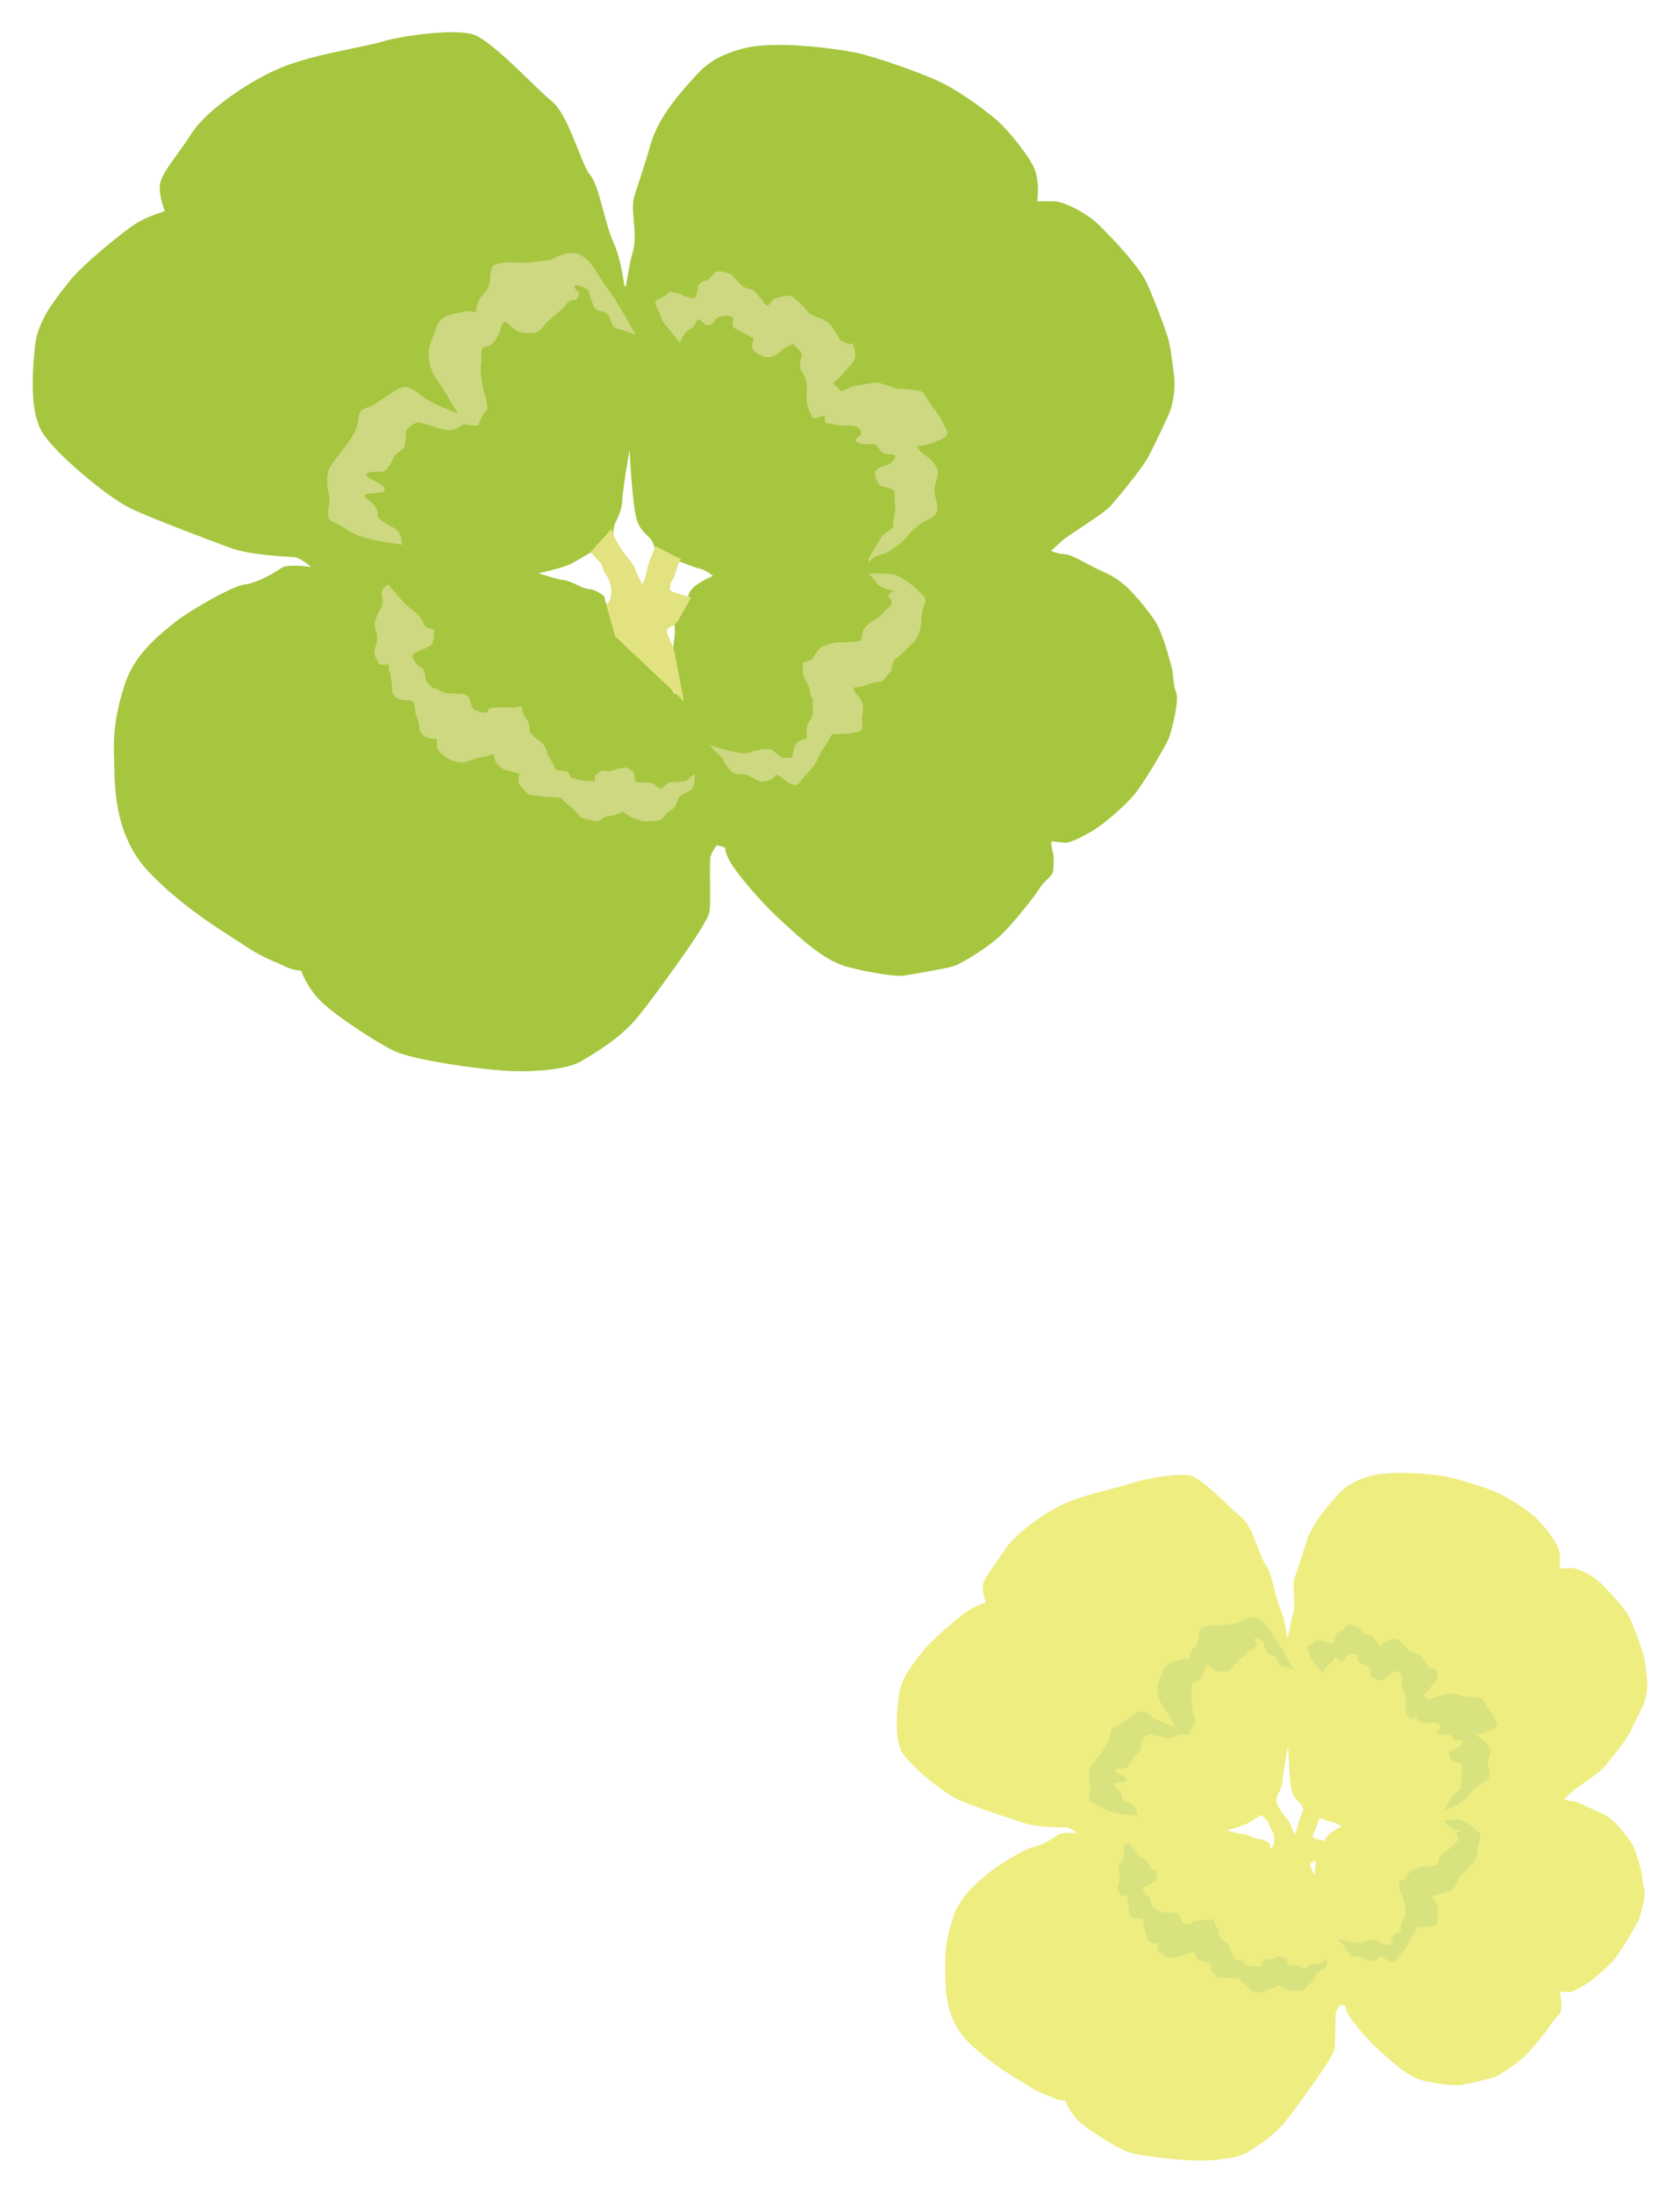 <?xml version="1.0" encoding="utf-8"?>
<!-- Generator: Adobe Illustrator 24.0.2, SVG Export Plug-In . SVG Version: 6.00 Build 0)  -->
<svg version="1.1" id="レイヤー_1" xmlns="http://www.w3.org/2000/svg" xmlns:xlink="http://www.w3.org/1999/xlink" x="0px"
	 y="0px" width="59px" height="77px" viewBox="0 0 59 77" style="enable-background:new 0 0 59 77;" xml:space="preserve">
<style type="text/css">
	.st0{fill:#A6C63F;}
	.st1{fill:#E3E280;}
	.st2{fill:#CDD880;}
	.st3{fill:#EEED80;}
	.st4{fill:#D8E380;}
</style>
<g>
	<g>
		<g>
			<g>
				<g>
					<path class="st0" d="M41.307,24.32c-0.118-0.284-0.087-0.649-0.164-0.91c-0.083-0.265-0.306-1.251-0.65-1.71
						c-0.342-0.459-0.917-1.253-1.617-1.561c-0.704-0.311-1.21-0.666-1.483-0.679c-0.27-0.015-0.476-0.115-0.476-0.115
						s0.31-0.308,0.522-0.465c0.208-0.155,1.355-0.875,1.564-1.113c0.207-0.239,1.133-1.33,1.354-1.778
						c0.226-0.452,0.688-1.391,0.759-1.615c0.07-0.227,0.18-0.758,0.113-1.204c-0.066-0.445-0.103-0.982-0.241-1.402
						c-0.138-0.422-0.442-1.219-0.696-1.794C40.04,9.4,39.179,8.482,38.645,7.951c-0.528-0.533-1.316-0.865-1.577-0.878
						c-0.258-0.012-0.642-0.005-0.642-0.005s0.102-0.638-0.093-1.129c-0.196-0.488-0.967-1.408-1.316-1.712
						c-0.351-0.301-1.19-0.943-1.913-1.307c-0.721-0.365-2.413-0.936-3.019-1.065c-0.606-0.13-2.821-0.45-3.957-0.159
						c-1.136,0.285-1.506,0.756-1.844,1.127c-0.334,0.372-1.153,1.264-1.43,2.227c-0.277,0.966-0.514,1.607-0.591,1.899
						c-0.08,0.292-0.004,0.701,0.024,1.226c0.03,0.528-0.113,0.769-0.171,1.111c-0.06,0.336-0.142,0.784-0.142,0.784l-0.053-0.056
						c0,0-0.109-0.938-0.386-1.525c-0.281-0.588-0.488-1.973-0.809-2.344c-0.318-0.369-0.756-2.117-1.346-2.589
						c-0.589-0.471-2.096-2.139-2.771-2.349c-0.671-0.21-2.541,0.057-3.161,0.248c-0.622,0.193-2.268,0.424-3.418,0.858
						c-1.152,0.431-2.781,1.55-3.3,2.368C6.212,5.499,5.598,6.135,5.608,6.577C5.616,7.02,5.789,7.413,5.789,7.413
						s-0.582,0.17-1.001,0.428C4.363,8.096,2.846,9.344,2.45,9.861c-0.399,0.515-1.116,1.32-1.216,2.263
						c-0.103,0.944-0.195,2.297,0.238,3.036c0.436,0.741,2.301,2.303,3.12,2.695c0.814,0.386,2.869,1.15,3.524,1.393
						c0.654,0.24,1.984,0.303,2.206,0.314c0.225,0.011,0.601,0.346,0.601,0.346s-0.827-0.116-1.037,0.034
						c-0.212,0.147-0.854,0.537-1.288,0.581c-0.434,0.044-2.003,0.956-2.458,1.331c-0.458,0.375-1.393,1.066-1.751,2.156
						c-0.358,1.088-0.417,1.872-0.382,2.655c0.034,0.784-0.067,2.623,1.249,3.985c1.317,1.363,2.81,2.19,3.388,2.587
						c0.572,0.395,1.077,0.55,1.349,0.691c0.27,0.143,0.587,0.159,0.587,0.159s0.16,0.514,0.634,1.017
						c0.474,0.502,2.016,1.514,2.655,1.812c0.638,0.297,2.815,0.614,3.827,0.68c1.014,0.067,2.218-0.033,2.715-0.331
						c0.493-0.299,1.374-0.792,2.018-1.59c0.642-0.799,2.004-2.709,2.227-3.122c0.226-0.413,0.271-0.395,0.282-0.807
						c0.009-0.414-0.021-1.475,0.012-1.649c0.033-0.173,0.224-0.414,0.224-0.414s0.298,0.044,0.3,0.118
						c0.001,0.073,0.023,0.294,0.368,0.763c0.342,0.468,1.027,1.257,1.632,1.802c0.607,0.548,1.44,1.359,2.278,1.584
						c0.841,0.223,1.751,0.35,2.003,0.308c0.249-0.044,1.349-0.221,1.71-0.325c0.358-0.103,1.348-0.757,1.723-1.127
						c0.372-0.37,1.159-1.337,1.305-1.588c0.14-0.25,0.444-0.447,0.478-0.577c0.036-0.126,0.053-0.587,0.007-0.709
						c-0.052-0.123-0.058-0.391-0.058-0.391s0.345,0.044,0.503,0.052c0.157,0.007,0.581-0.201,0.957-0.425
						c0.375-0.222,1.152-0.885,1.486-1.303c0.334-0.417,1.124-1.753,1.204-1.998C41.148,25.622,41.424,24.603,41.307,24.32z
						 M24.207,20.819c-0.139,0.323-0.08,0.507-0.263,0.533c-0.183,0.028-0.364,0.128-0.343,0.277
						c0.021,0.144,0.097,0.258,0.102,0.494c0.005,0.238-0.093,0.743-0.086,1.071c0.005,0.328,0.096,1.206,0.096,1.206
						s-0.888-1.352-1.303-1.864c-0.414-0.512-0.849-1.171-1.035-1.27c-0.184-0.1-0.082-0.285-0.192-0.362
						c-0.114-0.078-0.333-0.21-0.459-0.215c-0.13-0.006-0.296-0.07-0.296-0.07s-0.444-0.239-0.628-0.25
						c-0.185-0.007-0.885-0.24-0.885-0.24s0.84-0.178,1.13-0.327c0.291-0.152,0.671-0.389,0.671-0.389s0.421,0.021,0.532,0.027
						c0.109,0.007,0.384,0.034,0.382-0.075c-0.002-0.107-0.045-0.366-0.082-0.514c-0.043-0.146,0.046-0.468,0.046-0.468
						s0.245-0.407,0.257-0.789c0.012-0.383,0.257-1.792,0.257-1.792s0.092,1.808,0.231,2.361c0.14,0.553,0.472,0.642,0.567,0.845
						c0.097,0.206,0.121,0.461,0.288,0.562c0.166,0.1,0.332,0.107,0.572,0.136c0.236,0.03,0.552,0.21,0.79,0.256
						c0.24,0.05,0.484,0.261,0.484,0.261S24.35,20.497,24.207,20.819z"/>
				</g>
			</g>
			<path class="st1" d="M23.019,19.178c0,0-0.1,0.242-0.211,0.531c-0.077,0.201-0.148,0.594-0.179,0.655
				c-0.074,0.152-0.074,0.152-0.074,0.152s-0.074-0.125-0.16-0.321c-0.066-0.138-0.129-0.339-0.207-0.441
				c-0.059-0.078-0.194-0.232-0.266-0.331c-0.168-0.23-0.273-0.421-0.291-0.453c-0.022-0.044-0.162-0.39-0.162-0.39l-0.734,0.808
				c0,0,0.116,0.104,0.244,0.265c0.056,0.071,0.156,0.134,0.175,0.239c0.029,0.167,0.144,0.298,0.197,0.399
				c0.059,0.112,0.06,0.188,0.091,0.259c0.058,0.131-0.001,0.476-0.001,0.476L21.3,21.263l0.301,1.079l2.417,2.283l-0.326-1.72
				c0,0-0.03-0.14-0.102-0.301c-0.066-0.152-0.171-0.319-0.169-0.442c0.004-0.115,0.118-0.129,0.207-0.189
				c0.107-0.071,0.188-0.18,0.188-0.18l0.458-0.815c0,0-0.62-0.171-0.71-0.23c-0.091-0.061-0.017-0.163-0.017-0.163
				s-0.024-0.083,0.041-0.166c0.065-0.086,0.071-0.137,0.133-0.298c0.021-0.064,0.075-0.245,0.097-0.305
				c0.053-0.126,0.104-0.172,0.104-0.172L23.019,19.178z"/>
		</g>
		<g>
			<path class="st2" d="M22.318,11.763c0,0-0.59-1.117-0.953-1.59C21,9.699,20.854,9.237,20.421,8.97
				c-0.428-0.264-1.092,0.16-1.092,0.16s-0.772,0.104-0.986,0.094c-0.212-0.011-1.029-0.083-1.092,0.227
				c-0.062,0.315,0.011,0.597-0.263,0.867c-0.278,0.265-0.273,0.652-0.273,0.652s-0.317-0.084-0.458-0.022
				c-0.141,0.064-0.776,0.067-0.908,0.484c-0.132,0.415-0.305,0.688-0.295,1.003c0.005,0.317,0.08,0.601,0.262,0.855
				c0.181,0.255,0.768,1.228,0.768,1.228s-0.748-0.279-1.07-0.472c-0.323-0.19-0.577-0.554-0.927-0.428
				c-0.351,0.122-0.908,0.622-1.153,0.681c-0.244,0.058-0.348,0.193-0.345,0.404c0.004,0.211-0.165,0.587-0.37,0.857
				c-0.207,0.272-0.552,0.676-0.652,0.882c-0.102,0.208-0.095,0.664-0.019,0.914c0.076,0.248-0.058,0.556-0.02,0.769
				c0.039,0.214,0.144,0.147,0.503,0.375c0.358,0.23,0.429,0.268,0.82,0.39c0.39,0.125,1.278,0.237,1.278,0.237
				s-0.007-0.281-0.151-0.464c-0.147-0.182-0.357-0.193-0.611-0.414c-0.251-0.223,0-0.106-0.151-0.396
				c-0.146-0.285-0.605-0.447-0.327-0.504c0.283-0.057,0.71-0.001,0.599-0.217c-0.11-0.214-0.714-0.349-0.612-0.486
				c0.105-0.135,0.529-0.044,0.635-0.109c0.104-0.068,0.269-0.354,0.324-0.488c0.059-0.137,0.213-0.181,0.327-0.307
				c0.112-0.126,0.065-0.495,0.105-0.6c0.035-0.107,0.247-0.302,0.44-0.3c0.191-0.001,0.714,0.248,1.046,0.265
				c0.331,0.014,0.444-0.25,0.613-0.203c0.171,0.05,0.432,0.029,0.432,0.029s0.152-0.43,0.269-0.483
				c0.115-0.057-0.006-0.49-0.067-0.681c-0.059-0.192-0.147-0.783-0.112-0.935c0.034-0.149,0.013-0.376,0.027-0.528
				c0.017-0.154,0.207-0.124,0.32-0.193c0.113-0.07,0.317-0.367,0.352-0.591c0.033-0.224,0.204-0.217,0.204-0.217
				s0.295,0.336,0.504,0.366c0.212,0.028,0.498,0.06,0.628-0.048c0.132-0.105,0.262-0.291,0.262-0.291s0.395-0.36,0.525-0.448
				c0.134-0.088,0.201-0.349,0.414-0.341c0.21,0.011,0.204-0.255,0.204-0.255s-0.273-0.279-0.102-0.27
				c0.172,0.008,0.424,0.152,0.424,0.152s0.122,0.443,0.221,0.617c0.099,0.178,0.307,0.092,0.465,0.251
				c0.152,0.158,0.103,0.458,0.351,0.509C21.938,11.597,22.318,11.763,22.318,11.763z"/>
			<path class="st2" d="M13.646,20.529c0,0,0.51,0.649,0.762,0.832c0.25,0.182,0.425,0.362,0.469,0.536
				c0.04,0.171,0.365,0.206,0.365,0.206s0.027,0.382-0.084,0.528c-0.111,0.146-0.626,0.253-0.661,0.364
				c-0.036,0.114,0.143,0.387,0.278,0.433c0.133,0.04,0.157,0.271,0.158,0.365c0.004,0.095,0.2,0.37,0.315,0.376
				c0.113,0.006,0.17,0.103,0.346,0.148c0.172,0.046,0.401,0.038,0.554,0.047c0.152,0.007,0.306,0.034,0.346,0.187
				c0.042,0.154,0.085,0.343,0.201,0.388c0.113,0.044,0.249,0.088,0.362,0.093c0.116,0.005,0.016-0.172,0.266-0.179
				c0.244-0.006,0.362-0.038,0.57-0.009c0.211,0.029,0.42-0.055,0.42-0.055s0.064,0.326,0.122,0.385
				c0.056,0.06,0.177,0.217,0.161,0.424c-0.012,0.209,0.371,0.416,0.45,0.497c0.077,0.079,0.175,0.253,0.178,0.348
				c0.001,0.094,0.099,0.175,0.178,0.35c0.079,0.177,0.14,0.253,0.14,0.253s0.21,0.009,0.326,0.035
				c0.113,0.023,0.174,0.219,0.174,0.219s0.308,0.107,0.536,0.117c0.23,0.012,0.326,0.019,0.326,0.019s-0.06-0.177,0.052-0.248
				c0.114-0.069,0.113-0.165,0.283-0.118c0.176,0.047,0.251-0.006,0.344-0.04c0.095-0.035,0.285-0.082,0.401-0.077
				c0.113,0.006,0.289,0.202,0.289,0.202s0.005,0.304,0.084,0.308c0.074,0.004,0.286,0.015,0.458,0.022
				c0.173,0.008,0.196,0.125,0.348,0.188c0.153,0.063,0.205-0.199,0.397-0.208c0.19-0.011,0.494-0.017,0.553-0.051
				c0.056-0.034,0.281-0.251,0.281-0.251s0.025,0.284-0.048,0.473c-0.075,0.184-0.435,0.224-0.509,0.39
				c-0.073,0.167-0.106,0.337-0.278,0.423c-0.17,0.089-0.28,0.328-0.411,0.359c-0.133,0.033-0.477,0.034-0.553,0.033
				c-0.077-0.004-0.462-0.158-0.52-0.197c-0.057-0.043-0.194-0.141-0.194-0.141s-0.379,0.171-0.532,0.163
				c-0.151-0.008-0.263,0.177-0.357,0.175c-0.096-0.006-0.518-0.085-0.596-0.145c-0.076-0.059-0.217-0.276-0.37-0.376
				c-0.153-0.103-0.312-0.302-0.312-0.302s-0.401-0.036-0.591-0.046c-0.191-0.008-0.554-0.063-0.554-0.063s-0.331-0.321-0.354-0.435
				c-0.021-0.113,0.032-0.301,0.032-0.301s-0.324-0.091-0.499-0.138c-0.172-0.046-0.33-0.263-0.33-0.263l-0.1-0.307
				c0,0-0.207,0.102-0.381,0.115c-0.171,0.009-0.549,0.201-0.72,0.193c-0.172-0.011-0.402-0.059-0.577-0.199
				c-0.175-0.141-0.289-0.223-0.292-0.373c-0.005-0.151-0.007-0.249-0.007-0.249s-0.345,0.003-0.459-0.115
				c-0.118-0.119-0.16-0.179-0.162-0.349c-0.002-0.17-0.098-0.325-0.122-0.422c-0.02-0.096-0.045-0.362-0.045-0.362l-0.099-0.1
				c0,0-0.247-0.01-0.401-0.038c-0.152-0.026-0.269-0.184-0.273-0.258c0.001-0.077-0.052-0.631-0.089-0.706
				c-0.039-0.079-0.045-0.287-0.045-0.287s-0.282,0.101-0.364-0.056c-0.078-0.154-0.197-0.313-0.106-0.516
				c0.091-0.206,0.067-0.454,0.067-0.454s-0.101-0.287-0.084-0.42c0.018-0.132,0.124-0.355,0.219-0.52
				c0.092-0.167,0.07-0.263,0.049-0.341c-0.02-0.075-0.04-0.246,0.032-0.339C13.531,20.579,13.646,20.529,13.646,20.529z"/>
			<path class="st2" d="M25.29,26.278c0,0,0.827,0.249,1.037,0.146c0.205-0.107,0.587-0.127,0.702-0.121
				c0.114,0.007,0.365,0.301,0.464,0.307c0.096,0.004,0.324-0.004,0.324-0.004s0.068-0.434,0.16-0.523
				c0.093-0.088,0.377-0.153,0.377-0.153s-0.082-0.325,0.028-0.529c0.112-0.204,0.167-0.275,0.164-0.428
				c-0.002-0.151-0.008-0.419-0.008-0.419s-0.097-0.154-0.102-0.307c-0.001-0.15-0.199-0.426-0.219-0.519
				c-0.022-0.099-0.03-0.459-0.03-0.459l0.343-0.116c0,0,0.165-0.37,0.371-0.456c0.21-0.083,0.382-0.153,0.591-0.143
				s0.591-0.028,0.686-0.041c0.097-0.014,0.092-0.223,0.127-0.355c0.034-0.13,0.298-0.346,0.411-0.397
				c0.114-0.052,0.283-0.213,0.357-0.305c0.074-0.092,0.207-0.18,0.207-0.18s0.093-0.17-0.046-0.288
				c-0.135-0.121,0.168-0.237,0.168-0.237s-0.383-0.057-0.539-0.197c-0.153-0.139-0.333-0.414-0.333-0.414s0.437-0.017,0.764,0.018
				c0.324,0.032,0.772,0.397,0.967,0.594c0.194,0.201,0.292,0.241,0.218,0.428c-0.071,0.187-0.125,0.448-0.121,0.619
				c0.004,0.174-0.101,0.601-0.233,0.711c-0.131,0.109-0.467,0.49-0.654,0.613c-0.188,0.123-0.09,0.395-0.239,0.519
				c-0.149,0.125-0.185,0.314-0.376,0.305c-0.191-0.009-0.531,0.145-0.531,0.145l-0.361,0.061c0,0,0.04,0.151,0.196,0.311
				c0.156,0.159,0.179,0.462,0.127,0.63c-0.054,0.17,0.088,0.574-0.121,0.603c-0.207,0.028-0.323,0.077-0.513,0.071
				c-0.191-0.011-0.437,0.017-0.437,0.017s-0.203,0.386-0.28,0.46c-0.074,0.073-0.181,0.352-0.273,0.518
				c-0.093,0.168-0.185,0.276-0.336,0.419c-0.151,0.145-0.224,0.313-0.317,0.365c-0.096,0.053-0.305-0.032-0.44-0.154
				c-0.139-0.119-0.333-0.262-0.349-0.147c-0.02,0.112-0.339,0.212-0.475,0.203c-0.133-0.007-0.345-0.168-0.5-0.233
				c-0.154-0.062-0.439,0.018-0.575-0.139c-0.136-0.158-0.234-0.278-0.256-0.372c-0.019-0.097-0.235-0.258-0.235-0.258l-0.253-0.278
				L25.29,26.278z"/>
			<path class="st2" d="M28.971,14.835c0,0,0.5,0.136,0.824,0.112c0.323-0.021,0.442,0.135,0.446,0.268
				c0.001,0.133-0.381,0.211-0.089,0.337c0.288,0.128,0.532-0.05,0.67,0.126c0.137,0.178,0.159,0.256,0.347,0.265
				c0.193,0.009,0.329,0.035,0.27,0.126c-0.053,0.093-0.167,0.237-0.299,0.269c-0.133,0.033-0.417,0.115-0.414,0.265
				c0.001,0.153,0.121,0.461,0.277,0.488c0.152,0.026,0.423,0.078,0.424,0.209c0.002,0.135-0.032,0.32,0.007,0.476
				c0.044,0.152-0.103,0.506-0.06,0.66c0.042,0.154-0.303,0.214-0.45,0.473c-0.147,0.257-0.405,0.679-0.405,0.679l-0.016,0.188
				c0,0,0.109-0.24,0.434-0.299c0.323-0.061,0.85-0.528,0.922-0.64c0.078-0.109,0.28-0.31,0.506-0.47
				c0.226-0.158,0.494-0.165,0.546-0.446c0.052-0.283-0.103-0.422-0.091-0.744c0.012-0.324,0.235-0.522,0.059-0.794
				c-0.178-0.274-0.411-0.419-0.468-0.458c-0.058-0.042-0.233-0.26-0.233-0.26s0.173,0.028,0.588-0.121
				c0.418-0.151,0.606-0.236,0.449-0.51c-0.158-0.273-0.219-0.465-0.433-0.704c-0.217-0.238-0.262-0.522-0.434-0.59
				c-0.174-0.064-0.88-0.099-0.88-0.099s-0.595-0.235-0.767-0.204c-0.17,0.03-0.569,0.103-0.646,0.099
				c-0.076-0.002-0.512,0.204-0.512,0.204l-0.293-0.297c0,0,0.169-0.088,0.374-0.346c0.206-0.255,0.414-0.395,0.411-0.623
				c-0.007-0.227-0.089-0.46-0.162-0.406c-0.077,0.056-0.365-0.131-0.365-0.131s-0.218-0.372-0.336-0.528
				c-0.118-0.157-0.406-0.244-0.52-0.287c-0.115-0.046-0.272-0.129-0.31-0.207c-0.04-0.078-0.314-0.338-0.486-0.479
				c-0.178-0.14-0.595,0.048-0.65,0.046c-0.057-0.005-0.205,0.256-0.263,0.252c-0.055-0.004-0.234-0.278-0.39-0.454
				c-0.157-0.18-0.288-0.109-0.444-0.211c-0.154-0.102-0.35-0.377-0.448-0.441C25.56,9.57,25.2,9.477,25.105,9.566
				c-0.093,0.092-0.223,0.277-0.319,0.289c-0.096,0.015-0.284,0.103-0.281,0.253c0.002,0.152-0.09,0.376-0.146,0.372
				c-0.06-0.002-0.365-0.091-0.423-0.132c-0.057-0.04-0.443-0.152-0.479-0.06c-0.035,0.094-0.299,0.194-0.414,0.263
				c-0.114,0.07,0.182,0.54,0.186,0.616c0,0.076,0.117,0.214,0.313,0.452c0.197,0.236,0.332,0.414,0.332,0.414
				s0.125-0.375,0.374-0.476c0.244-0.103,0.179-0.504,0.393-0.268c0.216,0.239,0.386,0.115,0.458-0.032
				c0.075-0.148,0.359-0.213,0.571-0.145c0.211,0.067-0.128,0.297,0.219,0.466c0.347,0.168,0.58,0.311,0.58,0.311
				s-0.091,0.301-0.032,0.379c0.06,0.08,0.253,0.24,0.424,0.266c0.173,0.027,0.363-0.001,0.531-0.183
				c0.171-0.182,0.453-0.264,0.453-0.264s0.349,0.282,0.314,0.396c-0.036,0.111-0.127,0.389,0.011,0.587
				c0.137,0.195,0.181,0.388,0.165,0.632c-0.012,0.246-0.032,0.341,0.03,0.551c0.061,0.214,0.2,0.447,0.2,0.447l0.399-0.113
				L28.971,14.835z"/>
		</g>
	</g>
	<g>
		<g>
			<g>
				<g>
					<path class="st3" d="M57.647,65.742c-0.049-0.171-0.183-0.817-0.403-1.11c-0.22-0.293-0.586-0.8-1.043-0.982
						c-0.458-0.183-0.788-0.403-0.964-0.403c-0.177,0-0.311-0.061-0.311-0.061s0.207-0.214,0.347-0.324
						c0.14-0.11,0.903-0.622,1.043-0.787c0.141-0.164,0.763-0.915,0.915-1.22c0.153-0.305,0.47-0.94,0.518-1.092
						c0.049-0.153,0.128-0.506,0.092-0.799c-0.037-0.293-0.055-0.647-0.141-0.921c-0.086-0.275-0.274-0.794-0.433-1.165
						c-0.159-0.372-0.714-0.952-1.056-1.287c-0.341-0.336-0.854-0.531-1.025-0.531c-0.171,0-0.421,0.019-0.421,0.019
						s0.074-0.427-0.048-0.745c-0.122-0.318-0.616-0.904-0.842-1.092c-0.226-0.189-0.769-0.586-1.238-0.806
						c-0.47-0.219-1.574-0.543-1.971-0.61c-0.397-0.067-1.849-0.208-2.599,0.018c-0.75,0.226-1,0.549-1.226,0.805
						c-0.226,0.256-0.775,0.872-0.97,1.519c-0.195,0.647-0.36,1.08-0.414,1.276c-0.055,0.195-0.012,0.463,0,0.81
						c0.012,0.348-0.086,0.513-0.128,0.739c-0.043,0.225-0.104,0.524-0.104,0.524l-0.032-0.035c0,0-0.058-0.616-0.235-0.998
						c-0.176-0.38-0.294-1.29-0.499-1.525c-0.205-0.235-0.47-1.379-0.851-1.672c-0.381-0.294-1.349-1.349-1.789-1.466
						c-0.44-0.118-1.672,0.117-2.082,0.263c-0.411,0.147-1.497,0.352-2.259,0.675s-1.848,1.115-2.2,1.672
						c-0.352,0.557-0.763,0.998-0.763,1.291s0.108,0.547,0.108,0.547s-0.384,0.131-0.665,0.315
						c-0.281,0.183-1.293,1.056-1.561,1.409c-0.269,0.354-0.75,0.909-0.83,1.538c-0.079,0.628-0.159,1.525,0.116,2.001
						c0.274,0.476,1.482,1.452,2.013,1.684c0.531,0.233,1.873,0.672,2.3,0.812c0.427,0.14,1.3,0.14,1.446,0.14
						c0.146,0,0.39,0.207,0.39,0.207s-0.543-0.049-0.683,0.055c-0.14,0.104-0.568,0.384-0.854,0.427
						c-0.287,0.042-1.33,0.695-1.635,0.958c-0.305,0.262-0.927,0.75-1.177,1.482c-0.25,0.732-0.299,1.25-0.287,1.768
						c0.012,0.519-0.079,1.739,0.769,2.599c0.848,0.86,1.817,1.36,2.19,1.605c0.372,0.243,0.701,0.329,0.878,0.414
						c0.177,0.086,0.385,0.086,0.385,0.086s0.097,0.334,0.402,0.653c0.305,0.317,1.306,0.939,1.721,1.116
						c0.414,0.177,1.842,0.317,2.507,0.33c0.665,0.012,1.458-0.092,1.787-0.305c0.33-0.213,0.916-0.567,1.349-1.117
						c0.433-0.549,1.354-1.855,1.506-2.135s0.183-0.268,0.195-0.543c0.012-0.275,0.006-0.976,0.03-1.092
						c0.024-0.116,0.153-0.28,0.153-0.28s0.195,0.018,0.195,0.067s0.012,0.195,0.232,0.493c0.22,0.299,0.659,0.8,1.05,1.141
						c0.39,0.342,0.926,0.855,1.476,0.976c0.549,0.122,1.146,0.177,1.311,0.141c0.164-0.037,0.891-0.189,1.129-0.268
						c0.237-0.079,0.896-0.543,1.146-0.799c0.25-0.256,0.781-0.922,0.879-1.093c0.097-0.17,0.299-0.311,0.323-0.396
						c0.025-0.086,0.043-0.391,0.012-0.47c-0.03-0.08-0.03-0.256-0.03-0.256s0.226,0.018,0.329,0.018s0.384-0.153,0.635-0.311
						c0.249-0.159,0.768-0.622,0.995-0.91c0.225-0.286,0.762-1.196,0.818-1.36c0.055-0.164,0.25-0.847,0.177-1.031
						C57.672,66.156,57.696,65.913,57.647,65.742z M46.552,64.561c-0.096,0.218-0.06,0.338-0.181,0.361
						c-0.121,0.024-0.241,0.096-0.229,0.193c0.012,0.096,0.061,0.169,0.061,0.326c0,0.156-0.073,0.495-0.073,0.711
						c0,0.216,0.048,0.795,0.048,0.795s-0.566-0.868-0.831-1.192c-0.265-0.326-0.542-0.748-0.662-0.808
						c-0.121-0.06-0.051-0.185-0.123-0.233c-0.072-0.049-0.214-0.129-0.299-0.129c-0.084,0-0.193-0.036-0.193-0.036
						s-0.289-0.145-0.41-0.145c-0.12,0-0.578-0.132-0.578-0.132s0.554-0.144,0.747-0.253c0.193-0.108,0.446-0.277,0.446-0.277
						s0.276,0,0.349,0c0.072,0,0.253,0.012,0.253-0.06c0-0.073-0.024-0.241-0.048-0.337c-0.024-0.096,0.036-0.313,0.036-0.313
						s0.169-0.278,0.181-0.53c0.012-0.253,0.193-1.193,0.193-1.193s0.037,1.193,0.121,1.554c0.084,0.361,0.301,0.41,0.361,0.542
						c0.061,0.133,0.072,0.301,0.181,0.361c0.108,0.061,0.217,0.061,0.374,0.073c0.156,0.012,0.361,0.121,0.518,0.144
						c0.157,0.024,0.313,0.157,0.313,0.157S46.649,64.345,46.552,64.561z"/>
				</g>
			</g>
			<path class="st3" d="M45.793,63.514c0,0-0.07,0.162-0.147,0.357c-0.054,0.135-0.106,0.399-0.126,0.44
				c-0.05,0.101-0.05,0.101-0.05,0.101s-0.047-0.079-0.103-0.206c-0.039-0.09-0.078-0.221-0.129-0.287
				c-0.037-0.049-0.124-0.145-0.171-0.21c-0.107-0.147-0.174-0.269-0.184-0.29c-0.014-0.029-0.101-0.253-0.101-0.253l-0.493,0.558
				c0,0,0.076,0.065,0.157,0.167c0.036,0.046,0.101,0.084,0.112,0.154c0.017,0.108,0.09,0.193,0.125,0.259
				c0.037,0.07,0.036,0.122,0.055,0.167c0.036,0.087-0.006,0.315-0.006,0.315l-0.098,0.161l0.183,0.706l1.558,1.434l-0.192-1.128
				c0,0-0.019-0.092-0.062-0.195c-0.042-0.098-0.108-0.206-0.105-0.287c0.003-0.077,0.08-0.09,0.14-0.133
				c0.07-0.05,0.126-0.126,0.126-0.126l0.311-0.552c0,0-0.406-0.094-0.464-0.13c-0.058-0.037-0.008-0.107-0.008-0.107
				s-0.016-0.054,0.028-0.111c0.044-0.058,0.049-0.092,0.091-0.202c0.016-0.041,0.055-0.164,0.07-0.203
				c0.035-0.086,0.07-0.119,0.07-0.119L45.793,63.514z"/>
		</g>
		<g>
			<path class="st4" d="M45.429,58.628c0,0-0.371-0.72-0.604-1.021c-0.232-0.302-0.325-0.604-0.604-0.766
				c-0.278-0.163-0.72,0.139-0.72,0.139s-0.51,0.093-0.65,0.093c-0.14,0-0.674-0.023-0.72,0.186c-0.046,0.209,0,0.395-0.186,0.581
				c-0.186,0.185-0.186,0.44-0.186,0.44s-0.209-0.047-0.302,0s-0.511,0.07-0.604,0.348c-0.093,0.279-0.209,0.464-0.209,0.673
				c0,0.209,0.047,0.395,0.163,0.557c0.116,0.163,0.487,0.79,0.487,0.79s-0.487-0.162-0.697-0.279
				c-0.209-0.116-0.371-0.348-0.603-0.255c-0.232,0.093-0.604,0.441-0.766,0.487c-0.163,0.047-0.233,0.14-0.233,0.278
				c0,0.14-0.116,0.395-0.255,0.581c-0.139,0.186-0.371,0.464-0.441,0.604c-0.07,0.139-0.07,0.442-0.023,0.604
				c0.047,0.162-0.047,0.371-0.023,0.511c0.023,0.139,0.092,0.093,0.325,0.232c0.232,0.139,0.279,0.163,0.533,0.232
				c0.256,0.07,0.836,0.116,0.836,0.116s0-0.186-0.093-0.302c-0.093-0.116-0.232-0.116-0.394-0.255
				c-0.163-0.139,0-0.069-0.093-0.255c-0.093-0.186-0.394-0.278-0.209-0.325c0.186-0.047,0.464-0.024,0.395-0.162
				c-0.07-0.14-0.465-0.209-0.395-0.302s0.348-0.047,0.418-0.093c0.07-0.046,0.181-0.242,0.222-0.333
				c0.04-0.091,0.142-0.127,0.218-0.213c0.076-0.087,0.05-0.329,0.076-0.4c0.025-0.071,0.167-0.208,0.294-0.213
				c0.127-0.005,0.466,0.142,0.684,0.142c0.218,0,0.294-0.177,0.405-0.152c0.111,0.025,0.284,0.005,0.284,0.005
				s0.107-0.289,0.182-0.33c0.076-0.041,0.004-0.322-0.033-0.447c-0.038-0.126-0.088-0.515-0.063-0.615
				c0.025-0.1,0.012-0.251,0.025-0.351c0.012-0.101,0.138-0.089,0.213-0.138c0.076-0.05,0.213-0.252,0.238-0.402
				c0.025-0.15,0.139-0.15,0.139-0.15s0.188,0.213,0.326,0.226c0.138,0.012,0.326,0.025,0.414-0.05
				c0.088-0.075,0.176-0.201,0.176-0.201s0.263-0.251,0.351-0.314c0.088-0.063,0.138-0.238,0.276-0.238
				c0.138,0,0.138-0.176,0.138-0.176s-0.176-0.176-0.063-0.176s0.276,0.088,0.276,0.088s0.075,0.288,0.138,0.401
				c0.063,0.114,0.201,0.051,0.301,0.151c0.101,0.1,0.063,0.301,0.226,0.326C45.184,58.531,45.429,58.628,45.429,58.628z"/>
			<path class="st4" d="M39.614,64.702c0,0,0.326,0.414,0.489,0.528c0.163,0.113,0.276,0.225,0.301,0.339
				c0.025,0.113,0.239,0.125,0.239,0.125s0.012,0.25-0.063,0.351c-0.076,0.101-0.414,0.188-0.439,0.264
				c-0.025,0.075,0.088,0.25,0.176,0.276c0.088,0.025,0.1,0.175,0.1,0.238c0,0.063,0.126,0.239,0.201,0.239
				c0.075,0,0.113,0.062,0.226,0.087c0.113,0.026,0.263,0.013,0.364,0.013c0.101,0,0.201,0.013,0.226,0.113
				c0.025,0.101,0.05,0.226,0.126,0.251c0.075,0.026,0.163,0.051,0.239,0.051c0.075,0,0.012-0.114,0.176-0.127
				c0.163-0.012,0.238-0.037,0.376-0.024c0.139,0.012,0.276-0.051,0.276-0.051s0.038,0.213,0.075,0.251
				c0.038,0.038,0.113,0.139,0.101,0.276c-0.012,0.139,0.238,0.263,0.288,0.314c0.05,0.05,0.113,0.163,0.113,0.226
				c0,0.062,0.063,0.113,0.113,0.225c0.05,0.114,0.088,0.163,0.088,0.163s0.138,0,0.213,0.012c0.075,0.013,0.113,0.139,0.113,0.139
				s0.201,0.063,0.351,0.063c0.15,0,0.213,0,0.213,0s-0.037-0.113,0.037-0.163c0.076-0.05,0.076-0.113,0.188-0.088
				c0.113,0.025,0.163-0.012,0.226-0.038c0.063-0.025,0.188-0.062,0.264-0.062c0.075,0,0.188,0.124,0.188,0.124s0,0.201,0.049,0.201
				c0.051,0,0.189,0,0.301,0c0.113,0,0.125,0.076,0.226,0.113c0.1,0.038,0.137-0.137,0.264-0.15c0.125-0.013,0.326-0.025,0.364-0.05
				c0.037-0.026,0.188-0.176,0.188-0.176s0.012,0.188-0.037,0.314c-0.051,0.125-0.289,0.163-0.339,0.276
				c-0.05,0.113-0.076,0.225-0.188,0.289c-0.114,0.063-0.188,0.226-0.276,0.25c-0.088,0.026-0.314,0.038-0.364,0.038
				c-0.05,0-0.301-0.088-0.339-0.113c-0.037-0.025-0.126-0.088-0.126-0.088s-0.251,0.126-0.351,0.126
				c-0.1,0-0.175,0.125-0.239,0.125c-0.063,0-0.338-0.038-0.388-0.076c-0.05-0.037-0.139-0.175-0.239-0.238
				c-0.1-0.063-0.201-0.188-0.201-0.188s-0.263-0.013-0.388-0.013c-0.126,0-0.364-0.025-0.364-0.025s-0.213-0.2-0.226-0.276
				c-0.013-0.075,0.025-0.2,0.025-0.2s-0.213-0.051-0.326-0.076c-0.113-0.025-0.213-0.162-0.213-0.162l-0.063-0.201
				c0,0-0.138,0.075-0.251,0.088c-0.113,0.012-0.364,0.15-0.476,0.15c-0.113,0-0.263-0.025-0.377-0.113
				c-0.113-0.088-0.188-0.139-0.188-0.238c0-0.101,0-0.163,0-0.163s-0.226,0.013-0.301-0.063c-0.075-0.075-0.1-0.113-0.1-0.226
				c0-0.113-0.062-0.213-0.075-0.276c-0.012-0.062-0.025-0.238-0.025-0.238l-0.062-0.063c0,0-0.163,0-0.263-0.012
				c-0.101-0.013-0.176-0.114-0.176-0.163c0-0.051-0.025-0.414-0.05-0.464c-0.024-0.051-0.024-0.188-0.024-0.188
				s-0.189,0.076-0.239-0.025c-0.051-0.101-0.126-0.201-0.063-0.339c0.063-0.139,0.05-0.302,0.05-0.302s-0.063-0.187-0.05-0.276
				c0.012-0.087,0.087-0.238,0.15-0.351c0.062-0.114,0.05-0.176,0.037-0.226c-0.012-0.05-0.025-0.163,0.025-0.226
				C39.538,64.74,39.614,64.702,39.614,64.702z"/>
			<path class="st4" d="M47.191,68.14c0,0,0.539,0.139,0.677,0.063c0.138-0.075,0.389-0.1,0.464-0.1
				c0.075,0,0.238,0.187,0.301,0.187c0.063,0,0.214-0.012,0.214-0.012s0.05-0.289,0.113-0.352c0.063-0.063,0.251-0.113,0.251-0.113
				s-0.05-0.213,0.025-0.352c0.076-0.139,0.113-0.188,0.113-0.288c0-0.101,0-0.277,0-0.277s-0.062-0.1-0.062-0.2
				c0-0.101-0.126-0.276-0.139-0.339c-0.012-0.063-0.012-0.301-0.012-0.301l0.226-0.088c0,0,0.113-0.251,0.251-0.314
				c0.138-0.063,0.251-0.113,0.389-0.113c0.138,0,0.389-0.038,0.451-0.051c0.063-0.012,0.063-0.15,0.088-0.238
				c0.025-0.088,0.2-0.239,0.276-0.276c0.075-0.038,0.188-0.15,0.238-0.213c0.05-0.064,0.138-0.125,0.138-0.125
				s0.063-0.114-0.025-0.188c-0.088-0.076,0.113-0.163,0.113-0.163s-0.251-0.025-0.352-0.113c-0.1-0.088-0.213-0.263-0.213-0.263
				s0.289-0.024,0.502-0.012c0.214,0.012,0.502,0.239,0.628,0.364c0.125,0.125,0.188,0.15,0.138,0.276
				c-0.05,0.126-0.088,0.301-0.088,0.414c0,0.113-0.076,0.4-0.163,0.476c-0.088,0.076-0.313,0.339-0.439,0.426
				c-0.126,0.088-0.063,0.264-0.163,0.352c-0.1,0.088-0.125,0.213-0.251,0.213c-0.126,0-0.352,0.113-0.352,0.113l-0.238,0.051
				c0,0,0.025,0.1,0.125,0.2c0.101,0.101,0.113,0.301,0.075,0.414c-0.038,0.113,0.05,0.377-0.088,0.401
				c-0.139,0.025-0.213,0.063-0.339,0.063c-0.125,0-0.288,0.025-0.288,0.025s-0.138,0.263-0.189,0.314
				c-0.05,0.05-0.125,0.238-0.188,0.351c-0.063,0.114-0.126,0.188-0.226,0.289c-0.1,0.101-0.15,0.213-0.213,0.251
				c-0.063,0.038-0.2-0.013-0.288-0.088c-0.088-0.076-0.213-0.163-0.226-0.088c-0.012,0.075-0.226,0.15-0.313,0.15
				c-0.088,0-0.226-0.101-0.326-0.139c-0.1-0.037-0.288,0.025-0.376-0.075c-0.088-0.101-0.151-0.176-0.163-0.239
				c-0.012-0.063-0.151-0.162-0.151-0.162l-0.163-0.176L47.191,68.14z"/>
			<path class="st4" d="M49.763,60.451c0,0,0.326,0.075,0.539,0.05c0.214-0.025,0.288,0.075,0.288,0.163
				c0,0.088-0.251,0.15-0.063,0.226c0.188,0.075,0.352-0.051,0.439,0.062c0.088,0.114,0.101,0.164,0.226,0.164
				c0.126,0,0.213,0.012,0.176,0.075c-0.037,0.062-0.113,0.162-0.201,0.188c-0.088,0.025-0.276,0.088-0.276,0.188
				c0,0.1,0.075,0.301,0.176,0.314c0.1,0.012,0.275,0.037,0.275,0.126c0,0.088-0.024,0.213,0,0.313
				c0.025,0.101-0.075,0.339-0.05,0.439c0.025,0.1-0.201,0.15-0.301,0.326c-0.1,0.176-0.276,0.464-0.276,0.464l-0.012,0.125
				c0,0,0.075-0.163,0.288-0.213c0.214-0.05,0.564-0.376,0.615-0.451c0.05-0.075,0.188-0.214,0.339-0.327
				c0.15-0.113,0.326-0.126,0.364-0.313c0.037-0.188-0.063-0.276-0.05-0.49c0.013-0.214,0.163-0.351,0.05-0.527
				c-0.113-0.175-0.263-0.263-0.301-0.288c-0.037-0.025-0.15-0.163-0.15-0.163s0.113,0.013,0.389-0.101
				c0.276-0.113,0.401-0.175,0.301-0.351c-0.1-0.176-0.137-0.301-0.275-0.452c-0.139-0.15-0.163-0.338-0.276-0.377
				c-0.113-0.038-0.577-0.038-0.577-0.038s-0.389-0.137-0.502-0.113c-0.113,0.025-0.376,0.088-0.426,0.088
				c-0.05,0-0.339,0.15-0.339,0.15l-0.188-0.188c0,0,0.113-0.063,0.251-0.239s0.276-0.275,0.276-0.426c0-0.15-0.05-0.301-0.1-0.263
				c-0.051,0.037-0.239-0.075-0.239-0.075s-0.138-0.239-0.213-0.339c-0.075-0.1-0.263-0.151-0.339-0.176
				c-0.075-0.025-0.175-0.075-0.201-0.126c-0.025-0.05-0.201-0.213-0.313-0.301c-0.113-0.088-0.39,0.05-0.427,0.05
				c-0.038,0-0.139,0.175-0.176,0.175c-0.038,0-0.15-0.175-0.25-0.288c-0.101-0.113-0.189-0.063-0.289-0.125
				c-0.101-0.063-0.226-0.238-0.288-0.276c-0.063-0.038-0.301-0.088-0.364-0.025c-0.063,0.063-0.151,0.188-0.214,0.201
				c-0.063,0.012-0.188,0.075-0.188,0.176c0,0.1-0.063,0.25-0.1,0.25c-0.038,0-0.238-0.05-0.276-0.075
				c-0.038-0.025-0.289-0.088-0.314-0.025c-0.025,0.063-0.201,0.138-0.276,0.188c-0.075,0.051,0.113,0.352,0.113,0.403
				c0,0.05,0.075,0.137,0.201,0.288c0.125,0.151,0.213,0.264,0.213,0.264s0.088-0.251,0.251-0.327
				c0.163-0.075,0.125-0.339,0.263-0.188c0.137,0.15,0.25,0.062,0.301-0.037c0.05-0.101,0.239-0.151,0.377-0.114
				c0.137,0.038-0.088,0.201,0.137,0.301c0.226,0.1,0.377,0.189,0.377,0.189s-0.063,0.2-0.025,0.251
				c0.038,0.05,0.163,0.15,0.276,0.163c0.113,0.013,0.238-0.013,0.352-0.138c0.113-0.126,0.301-0.189,0.301-0.189
				s0.226,0.176,0.201,0.252c-0.025,0.075-0.088,0.264,0,0.389c0.088,0.126,0.113,0.251,0.1,0.413
				c-0.012,0.163-0.025,0.226,0.012,0.365c0.038,0.138,0.126,0.288,0.126,0.288l0.263-0.088V60.451z"/>
		</g>
	</g>
</g>
</svg>
